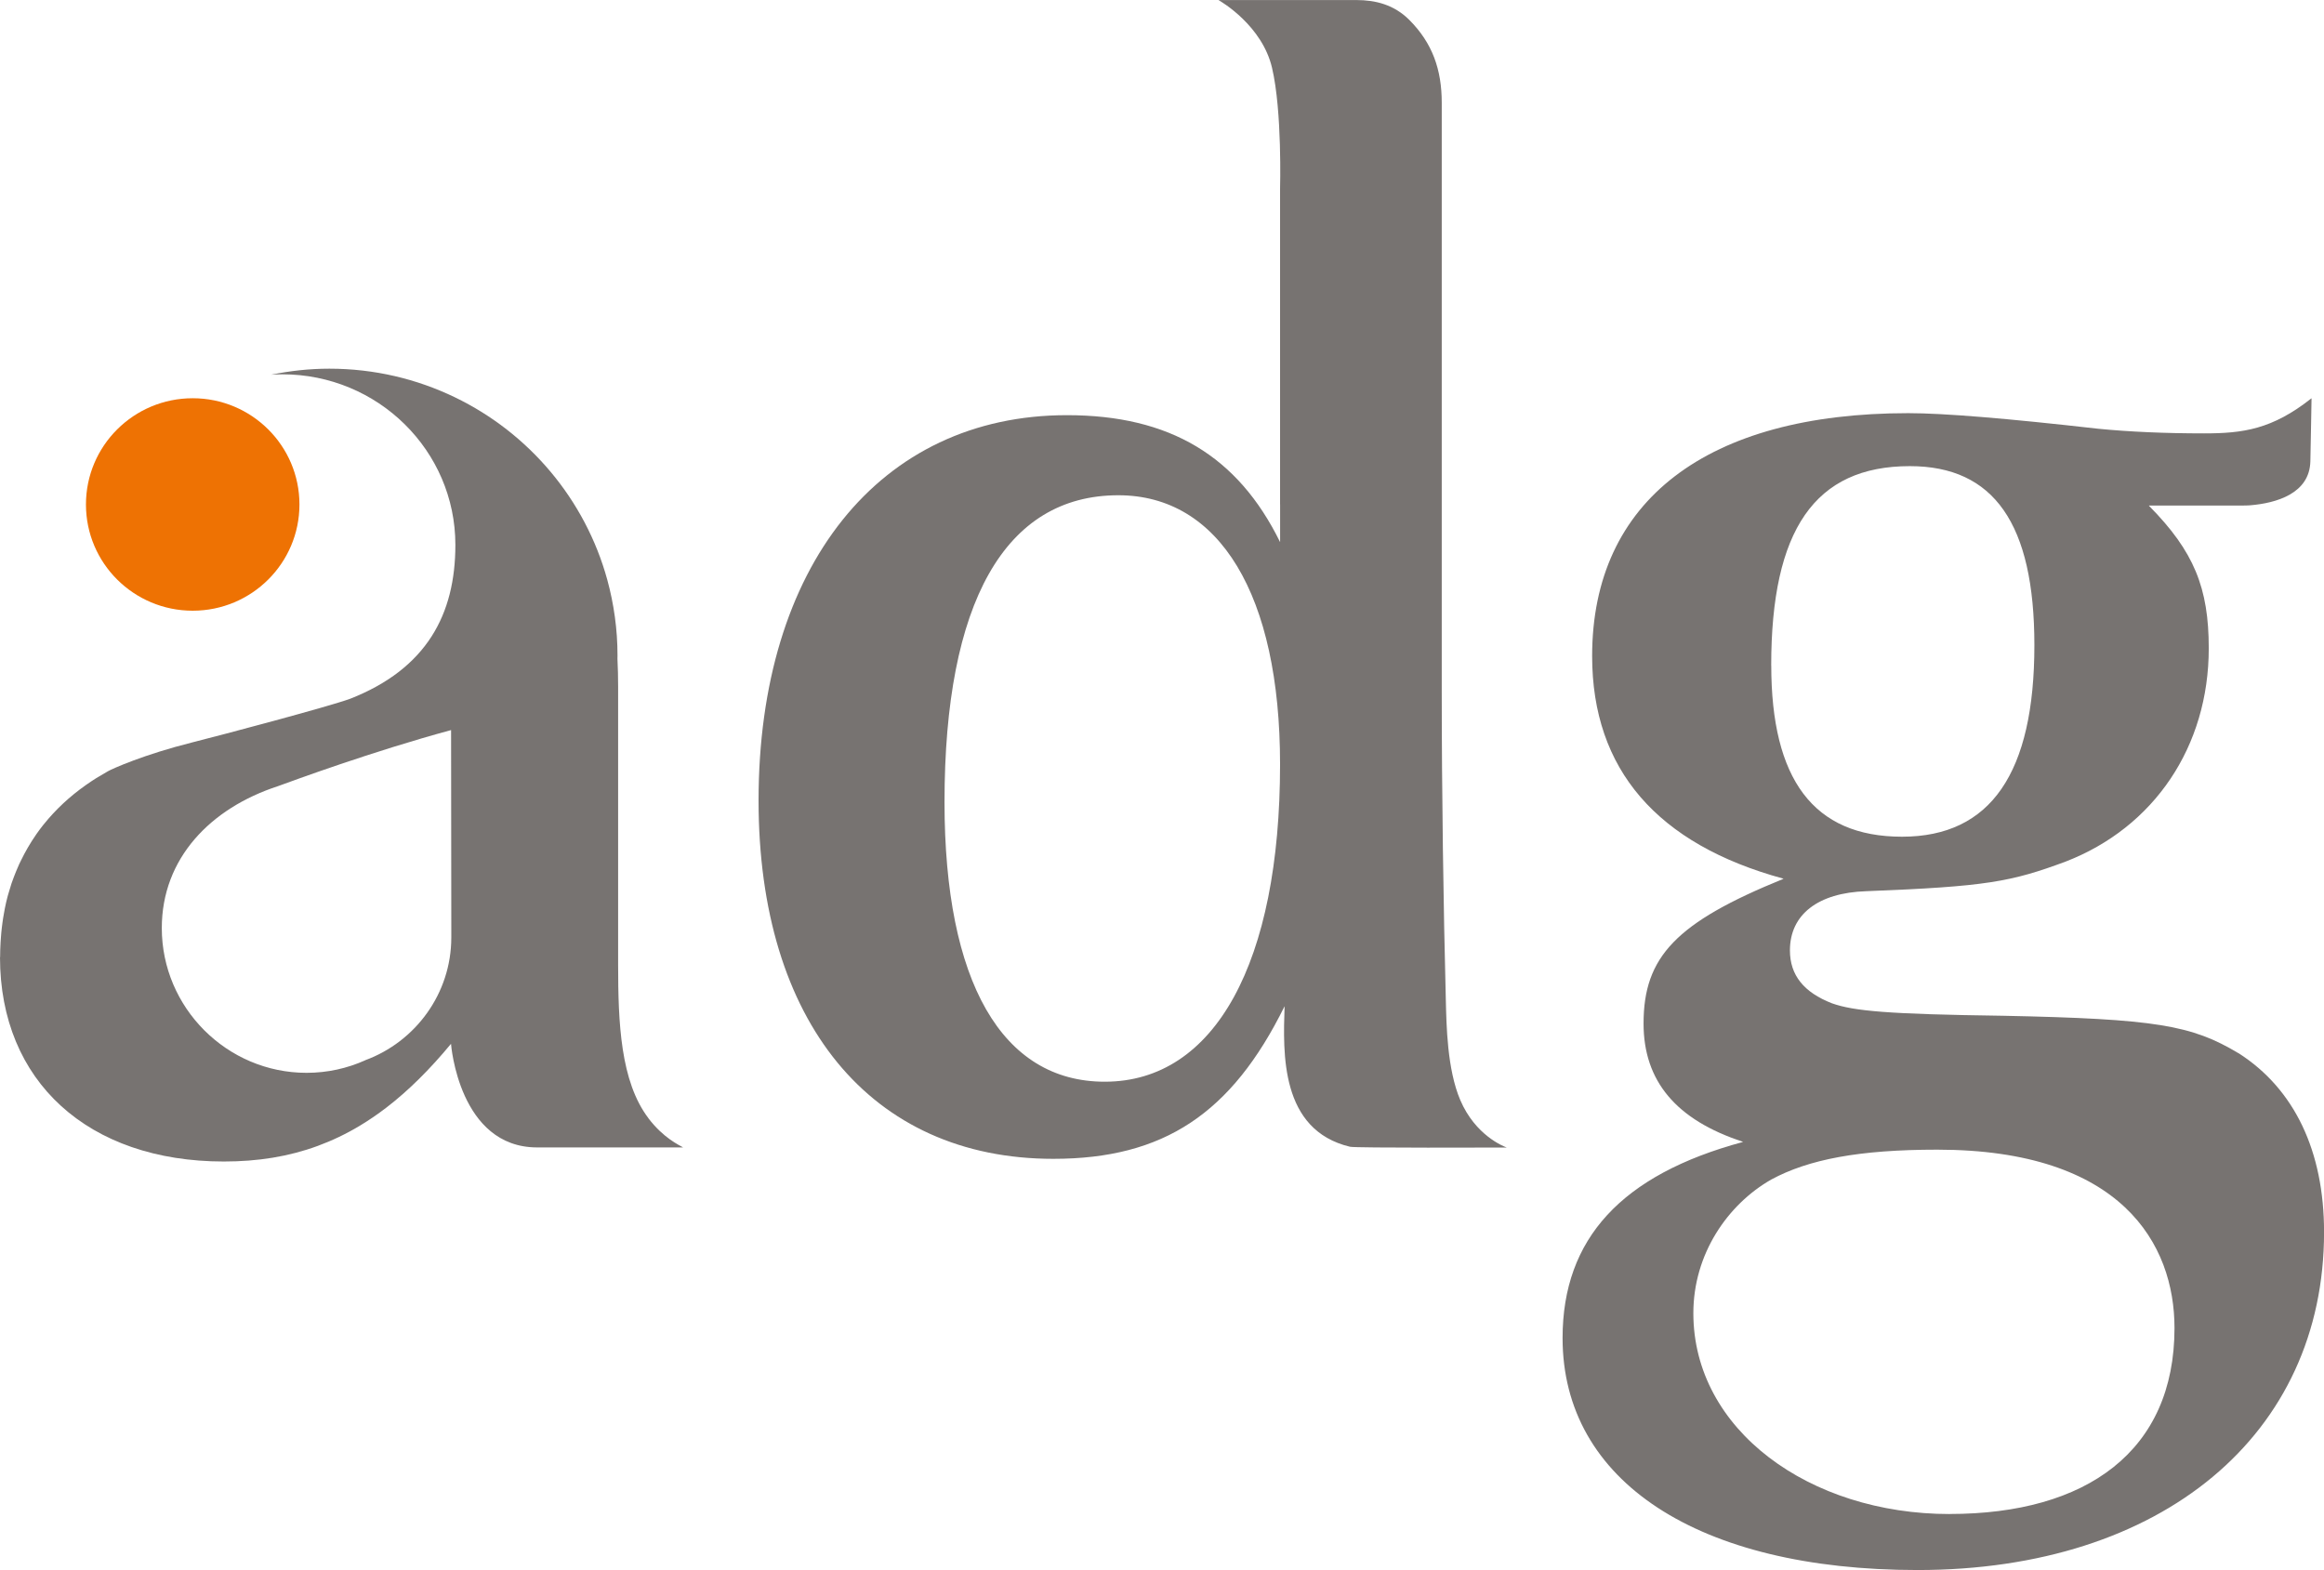 <?xml version="1.0" encoding="UTF-8"?> <svg xmlns="http://www.w3.org/2000/svg" id="Laag_2" viewBox="0 0 415.83 280.95"><defs><style>.cls-1{fill:#ee7203;}.cls-2{fill:#777371;}</style></defs><g id="Laag_1-2"><path class="cls-2" d="M229.04,90.24V33.8s.4-13.87-1.44-21.68c-1.77-7.51-9-11.78-9.55-12.09,0,0,0-.02,0-.02h24.67c3.36,0,6.69,.81,9.42,3.53,4.17,4.16,5.83,8.93,5.83,14.86V123.51c0,18.21,.3,38.85,.73,55.47,.11,4.36,.22,12.35,2.59,17.88,2.7,6.3,7.72,8.26,8.27,8.46,.01,0,0,.02,0,.02-1.31,0-27.04,.1-28-.14-12.5-2.98-11.99-16.73-11.71-25.11,0-.01-.01-.01-.02,0-9.46,19.17-21.63,27.27-41.36,27.27-32.73,0-52.74-24.61-52.74-64.1,0-41.92,21.64-68.97,55.18-68.97,18.38,0,30.54,7.29,38.12,22.68,0,.01,.02,0,.02,0v-6.72Zm-60.04,53.28c0,32.19,10.28,50.04,28.67,50.04,19.74,0,31.37-21.37,31.37-56.8,0-30.29-10.82-48.14-28.94-48.14-20.29,0-31.1,19.2-31.1,54.91Z"></path><path class="cls-2" d="M116.03,200.1c-5.01-6.58-5.43-17.08-5.43-27.53v-49.69c0-1.68-.04-3.35-.12-5,0-.19,.01-.38,.01-.58,0-4.69-.65-9.24-1.83-13.56-3.95-14.39-14.02-26.26-27.27-32.65-6.79-3.28-14.41-5.12-22.46-5.12-3.58,0-7.05,.39-10.42,1.08,.67-.04,1.34-.07,2.02-.07,17.09,0,30.95,13.66,30.95,30.52,0,12.44-5.14,22.15-18.81,27.53-3.9,1.43-23.39,6.59-28.18,7.79-8.81,2.21-14.41,4.75-15.15,5.17-.45,.25-1.83,1.07-2.09,1.23-.56,.35-1.1,.71-1.63,1.08-.09,.06-.18,.12-.26,.18-2.9,2.04-5.4,4.38-7.5,6.99-.06,.08-.13,.16-.19,.23-.37,.47-.74,.96-1.08,1.45-.06,.09-.12,.18-.18,.26-1,1.45-1.89,2.98-2.66,4.57-.11,.23-.23,.46-.34,.7-.19,.41-.36,.83-.54,1.26-.13,.32-.25,.64-.38,.96-.15,.39-.29,.78-.43,1.18-.14,.42-.27,.85-.39,1.28-.1,.32-.2,.64-.29,.97-.2,.74-.37,1.49-.52,2.25-.06,.29-.11,.59-.16,.89-.1,.54-.19,1.08-.26,1.63-.04,.31-.08,.63-.12,.95-.07,.58-.12,1.16-.16,1.75-.02,.28-.05,.56-.06,.84-.05,.87-.08,1.74-.08,2.64H0c0,22.24,15.79,36.56,40.06,36.56,6.1,0,11.63-.89,16.79-2.79,2.58-.95,5.08-2.14,7.51-3.6,1.62-.97,3.21-2.06,4.79-3.27,3.93-3.02,7.74-6.8,11.55-11.4,0,0,0,0,0,0,.01,.14,1.43,18.54,15.42,18.54h26.09s.01,0,0-.01c-.71-.43-3.48-1.65-6.2-5.22Zm-50.69-10.37c-3.21,1.44-6.76,2.24-10.49,2.24h0c-14.25,0-25.9-11.66-25.9-25.9h0c0-12.49,8.73-21.46,20.77-25.39,2.63-.96,16.95-6.24,30.99-10.04,0,0,0,0,0,0l.04,35.42c0,.3,0,1.42,0,1.69,0,10.07-6.45,18.68-15.42,21.97Z"></path><ellipse class="cls-1" cx="34.48" cy="90.27" rx="19.1" ry="19.01"></ellipse><path class="cls-2" d="M400.51,188.45c-8.36-5.01-14.77-6.13-42.07-6.69-20.62-.28-26.75-.84-30.65-2.23-5.01-1.95-7.52-5.01-7.52-9.47,0-6.41,5.02-10.31,13.65-10.59,21.45-.83,25.91-1.67,35.66-5.29,15.88-6.13,25.63-20.62,25.63-38.17,0-10.8-2.62-17.33-10.69-25.5-.02-.02,0-.05,.02-.05h16.47c.61,0,1.15,0,1.59-.04,4.71-.39,10.65-2.1,10.79-7.87,.11-4.84,.15-8.44,.21-11.24,0-.02-.03-.03-.04-.02-7,5.54-12.23,6.26-19.18,6.26s-13.37-.28-18.95-.83q-24.52-2.79-33.99-2.79c-35.94,0-56.56,15.6-56.56,43.47,0,20.32,11.68,33.68,34.2,39.82,.02,0,.03,.04,0,.05-19.17,7.79-25,13.92-25,25.88,0,10.29,5.82,17.24,17.75,21.15,.02,0,.02,.04,0,.05-21.68,5.86-32.24,17.28-32.24,35.08,0,25.63,24.24,41.51,63.53,41.51,43.74,0,72.72-24.24,72.72-60.46,0-14.49-5.29-25.63-15.32-32.04Zm-83.59-69.38c0-24.24,7.8-35.66,24.8-35.66,15.05,0,22.29,10.31,22.29,32.04,0,22.85-7.8,34.27-23.68,34.27s-23.4-10.31-23.4-30.65Zm31.93,151.85c-25.08,0-45.86-15.05-45.86-35.94,0-10.59,6.13-19.45,13.93-23.91,6.69-3.62,15.77-5.35,29.7-5.35,33.03,0,42.46,16.92,42.46,31.92,0,22.01-15.71,33.27-40.23,33.27Z"></path></g></svg> 